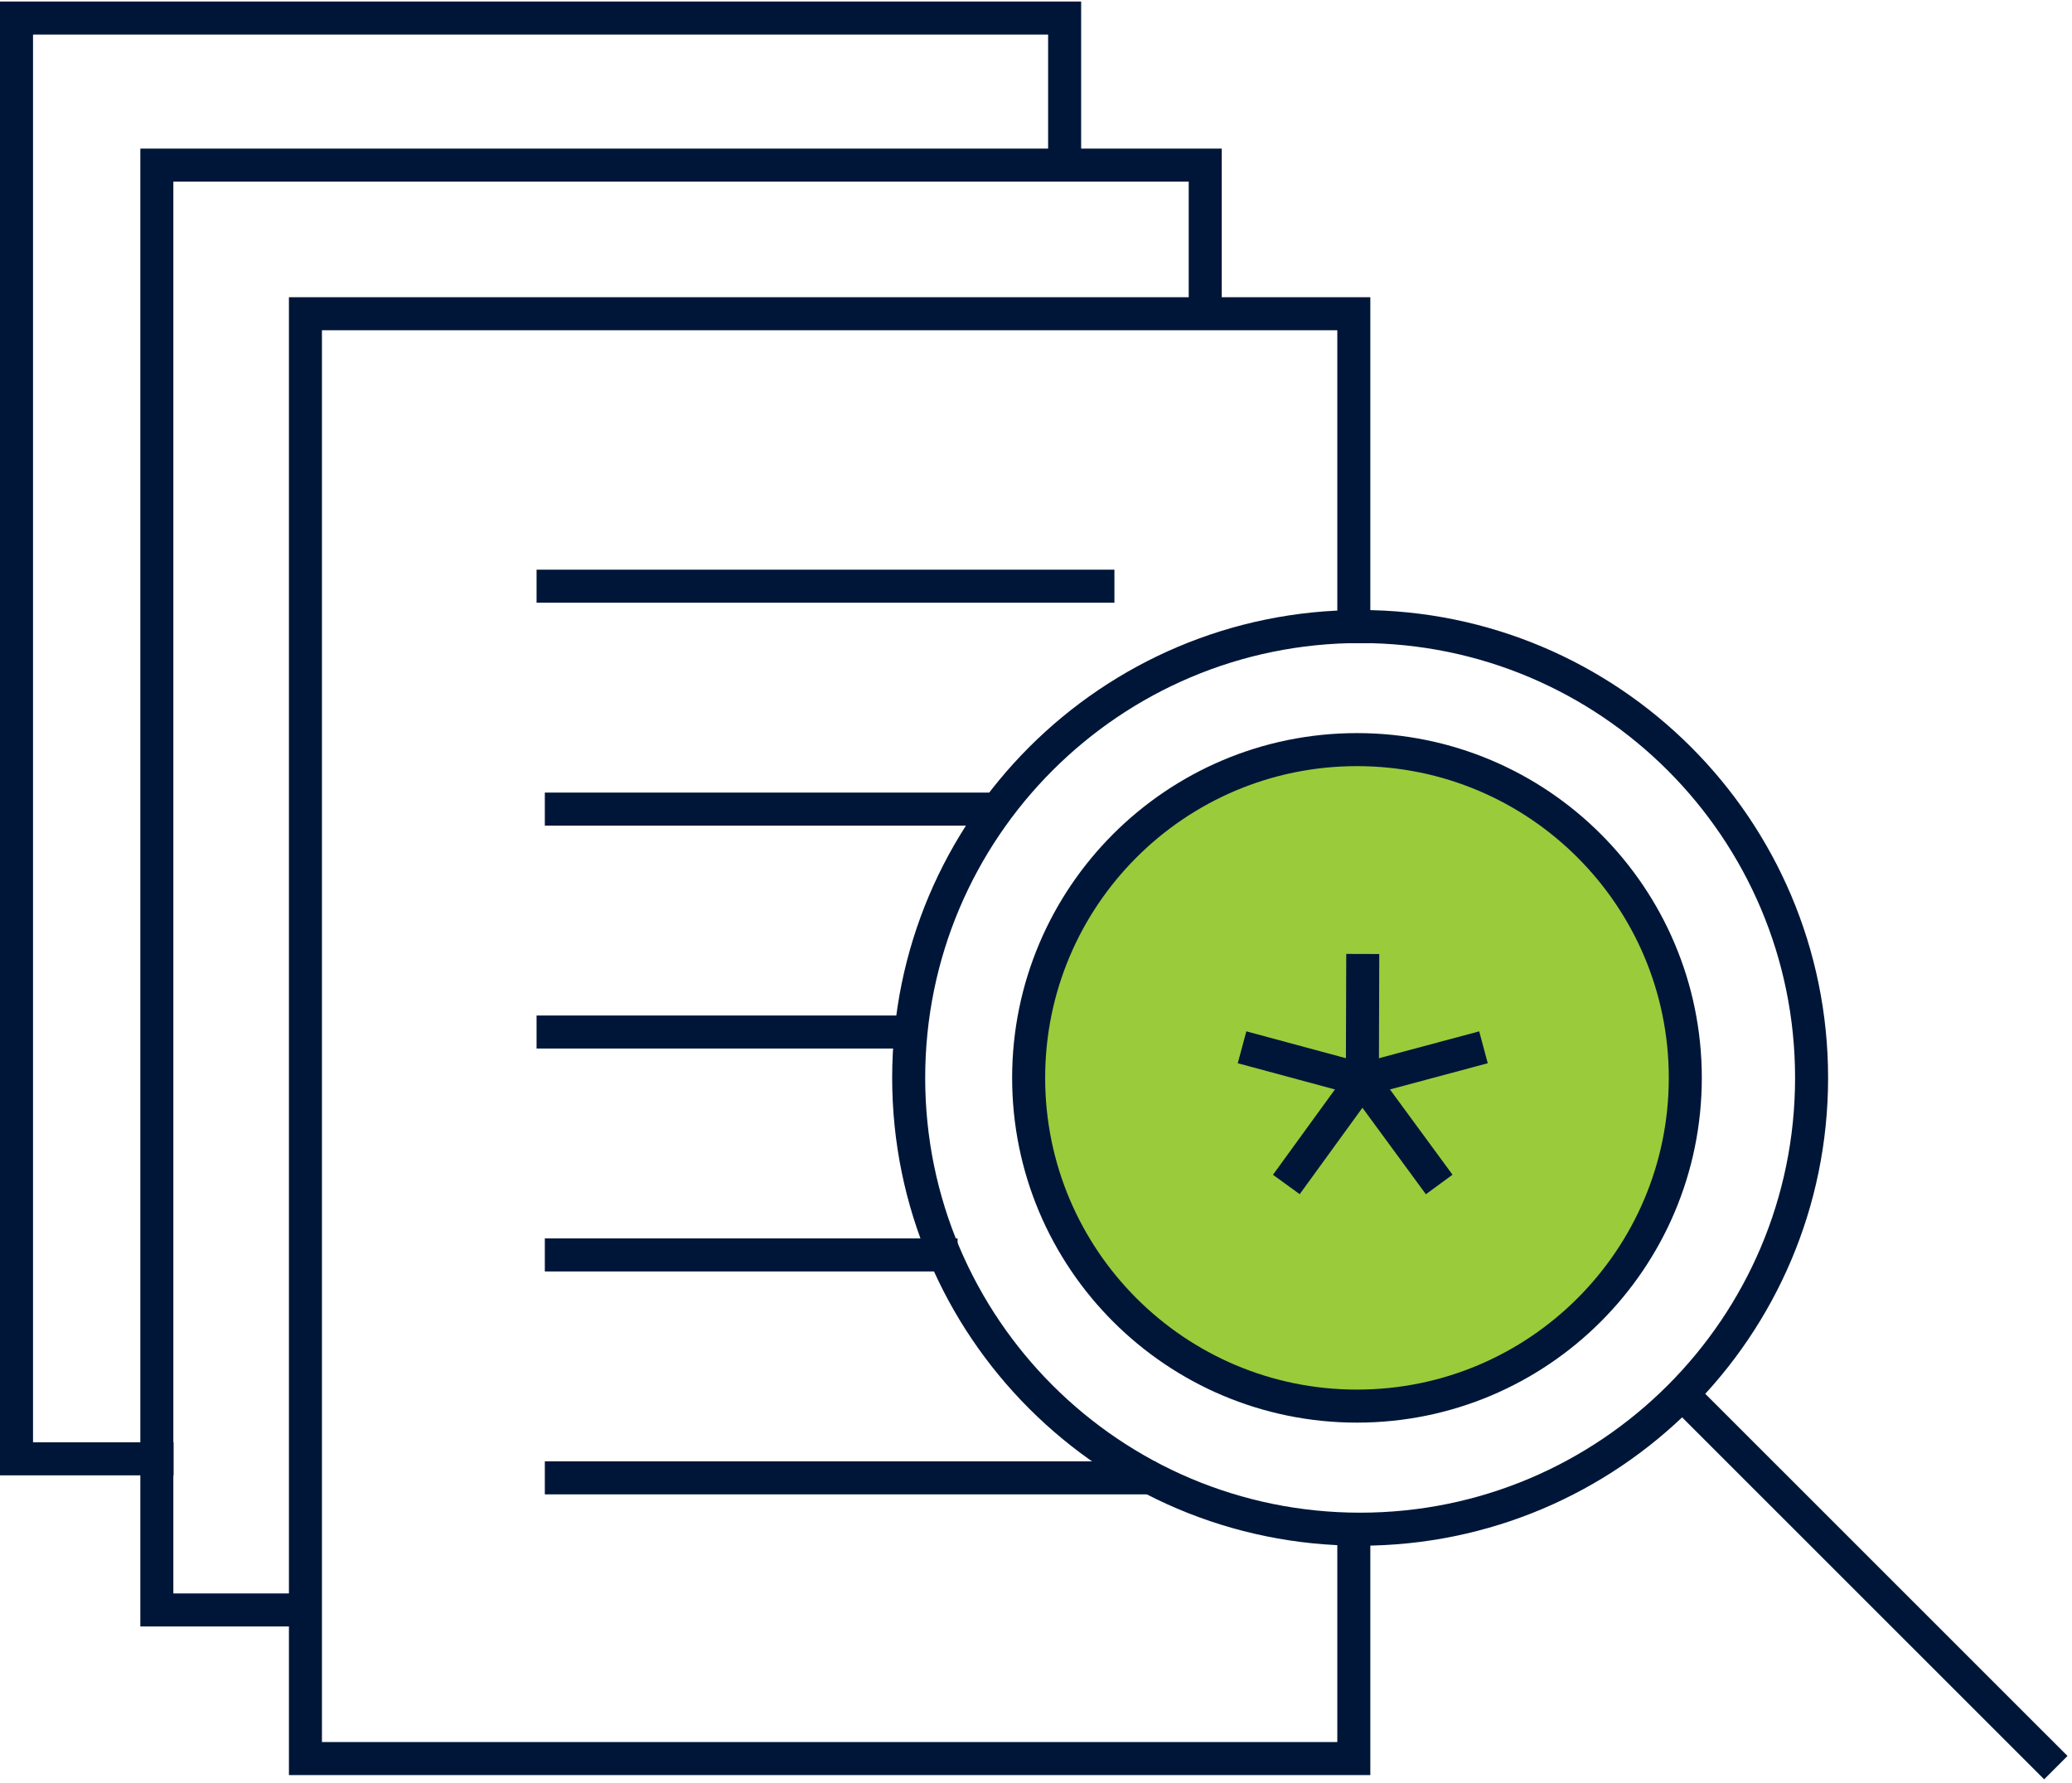 <?xml version="1.0" encoding="UTF-8"?>
<svg width="251px" height="216px" viewBox="0 0 251 216" version="1.1" xmlns="http://www.w3.org/2000/svg" xmlns:xlink="http://www.w3.org/1999/xlink">
  <title>Group 31</title>
  <g id="Welcome" stroke="none" stroke-width="1" fill="none" fill-rule="evenodd">
    <g id="GovernX" transform="translate(-136, -1500)">
      <g id="Group-31" transform="translate(138, 1502)">
        <polyline id="Stroke-1" stroke="#001638" stroke-width="4" stroke-linecap="square" points="162 183.678 162 211 35 211 35 36 162 36 162 73.905"></polyline>
        <path d="M63,69 L133,69 L63,69 Z" id="Fill-3" fill="#FFC72C"></path>
        <line x1="63" y1="69" x2="133" y2="69" id="Stroke-4" stroke="#001638" stroke-width="4"></line>
        <path d="M64,96 L119,96 L64,96 Z" id="Fill-5" fill="#FFC72C"></path>
        <line x1="64" y1="96" x2="119" y2="96" id="Stroke-6" stroke="#001638" stroke-width="4"></line>
        <path d="M63,123 L107,123 L63,123 Z" id="Fill-7" fill="#FFC72C"></path>
        <line x1="63" y1="123" x2="107" y2="123" id="Stroke-8" stroke="#001638" stroke-width="4"></line>
        <path d="M64,150 L114,150 L64,150 Z" id="Fill-9" fill="#FFC72C"></path>
        <line x1="64" y1="150" x2="114" y2="150" id="Stroke-10" stroke="#001638" stroke-width="4"></line>
        <path d="M64,177 L138,177 L64,177 Z" id="Fill-11" fill="#FFC72C"></path>
        <line x1="64" y1="177" x2="138" y2="177" id="Stroke-12" stroke="#001638" stroke-width="4"></line>
        <polyline id="Stroke-13" stroke="#001638" stroke-width="4" stroke-linecap="square" points="34.026 193 17 193 17 18 144 18 144 35.223"></polyline>
        <g id="Group-30">
          <polyline id="Stroke-14" stroke="#001638" stroke-width="4" stroke-linecap="square" points="17.022 174.696 0 174.696 0 0.185 126.968 0.185 126.968 17.36"></polyline>
          <line x1="202.539" y1="167.615" x2="245.627" y2="210.685" id="Stroke-16" stroke="#001638" stroke-width="4" stroke-linecap="square"></line>
          <path d="M162.383,88.795 C184.348,88.795 202.155,106.596 202.155,128.554 C202.155,150.51 184.348,168.311 162.383,168.311 C140.416,168.311 122.609,150.51 122.609,128.554 C122.609,106.596 140.416,88.795 162.383,88.795" id="Fill-18" fill="#9ACB3B"></path>
          <path d="M162.383,88.795 C184.348,88.795 202.155,106.596 202.155,128.554 C202.155,150.51 184.348,168.311 162.383,168.311 C140.416,168.311 122.609,150.51 122.609,128.554 C122.609,106.596 140.416,88.795 162.383,88.795 Z" id="Stroke-20" stroke="#001638" stroke-width="4"></path>
          <path d="M162.766,73.887 C192.97,73.887 217.454,98.363 217.454,128.553 C217.454,158.745 192.97,183.219 162.766,183.219 C132.562,183.219 108.077,158.745 108.077,128.553 C108.077,98.363 132.562,73.887 162.766,73.887 Z" id="Stroke-22" stroke="#001638" stroke-width="4"></path>
          <polyline id="Stroke-24" stroke="#001638" stroke-width="4" points="153.825 141.466 163.035 128.781 163.084 113.548"></polyline>
          <polyline id="Stroke-26" stroke="#001638" stroke-width="4" points="148.461 124.85 163.036 128.781 177.707 124.85"></polyline>
          <line x1="172.343" y1="141.466" x2="163.035" y2="128.781" id="Stroke-28" stroke="#001638" stroke-width="4"></line>
        </g>
      </g>
    </g>
  </g>
</svg>